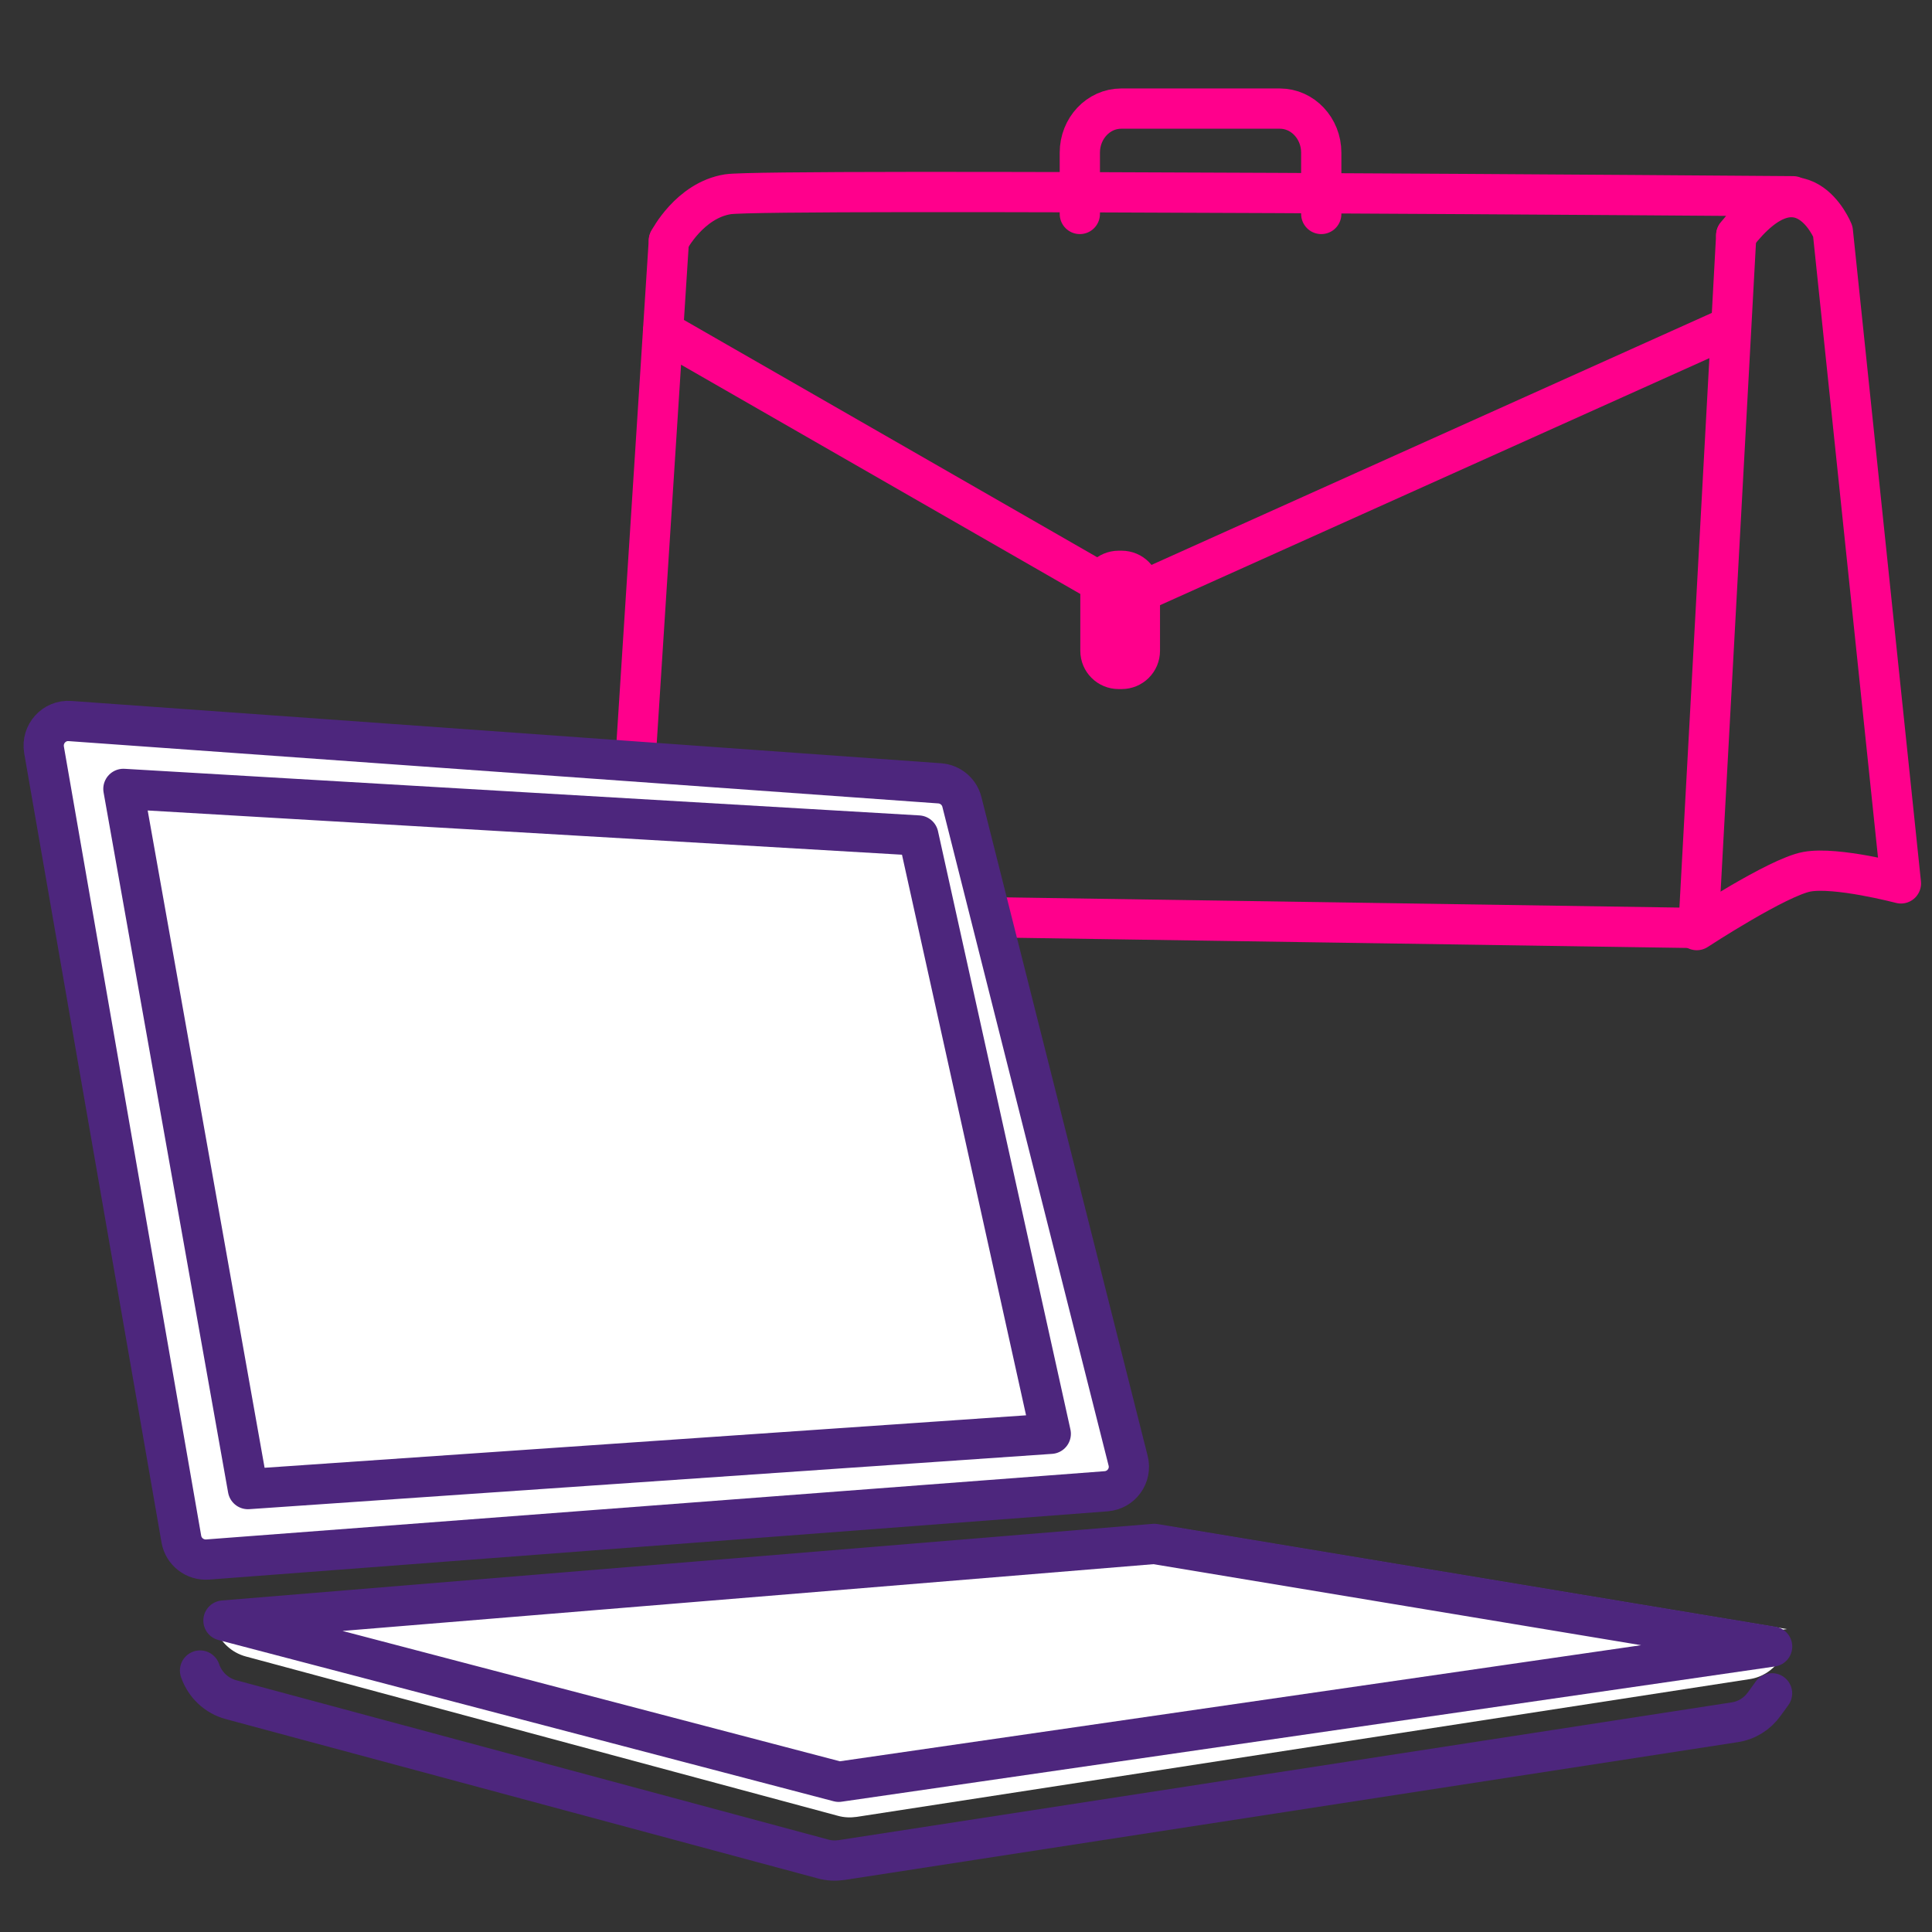 <svg width="24" height="24" viewBox="0 0 24 24" fill="none" xmlns="http://www.w3.org/2000/svg">
<rect x="0" y="0" width="24" height="24" fill="#333333" stroke="none"/>
<path d="M21.568 2.923L21.099 11.528L7.773 11.326L8.309 2.99" stroke="#FF008C" stroke-width="0.5" stroke-linecap="round" stroke-linejoin="round"/>
<path d="M21.568 2.923C22.371 1.885 22.768 2.874 22.768 2.874L23.614 10.974C23.614 10.974 22.81 10.762 22.446 10.829C22.083 10.896 21.078 11.554 21.078 11.554" stroke="#FF008C" stroke-width="0.5" stroke-linecap="round" stroke-linejoin="round"/>
<path d="M8.309 2.99C8.309 2.99 8.566 2.488 9.043 2.413C9.52 2.338 22.275 2.438 22.275 2.438" stroke="#FF008C" stroke-width="0.5" stroke-linecap="round" stroke-linejoin="round"/>
<path d="M8.237 4.114L14.005 7.426L21.37 4.114" stroke="#FF008C" stroke-width="0.5" stroke-linecap="round" stroke-linejoin="round"/>
<path d="M14.16 8.085V7.317C14.16 7.192 14.059 7.091 13.934 7.091H13.896C13.771 7.091 13.67 7.192 13.67 7.317V8.085C13.67 8.209 13.771 8.31 13.896 8.31H13.934C14.059 8.31 14.16 8.209 14.16 8.085Z" stroke="#FF008C" stroke-width="0.5" stroke-linecap="round" stroke-linejoin="round"/>
<path d="M16.413 2.658V1.896C16.413 1.594 16.182 1.349 15.899 1.349H13.928C13.645 1.349 13.414 1.594 13.414 1.896V2.658" stroke="#FF008C" stroke-width="0.5" stroke-linecap="round" stroke-linejoin="round"/>
<path d="M2.762 19.475L13.925 18.627C14.114 18.613 14.245 18.432 14.198 18.248L12.133 10.064C12.101 9.936 11.99 9.843 11.858 9.834L1.054 9.061C0.856 9.046 0.698 9.222 0.731 9.418L2.437 19.222C2.464 19.378 2.605 19.486 2.762 19.475Z" fill="white"/>
<path d="M22.198 20.237L14.523 18.963L2.96 19.915L4.192 20.238L2.67 20.216C2.731 20.394 2.875 20.53 3.056 20.578L10.41 22.557C10.485 22.578 10.565 22.581 10.642 22.57L21.733 20.859C21.883 20.837 22.016 20.754 22.104 20.63L22.198 20.499L20.552 20.475L22.198 20.237Z" fill="white"/>
<path d="M0.547 9.315L2.253 19.12C2.28 19.275 2.421 19.384 2.578 19.373L13.741 18.525C13.93 18.51 14.061 18.33 14.014 18.146L11.949 9.962C11.917 9.834 11.806 9.741 11.674 9.731L0.87 8.957C0.672 8.942 0.514 9.118 0.547 9.314V9.315Z" stroke="#4D267D" stroke-width="0.5" stroke-linecap="round" stroke-linejoin="round"/>
<path d="M1.533 9.8L3.08 18.498L13.053 17.811L11.408 10.379L1.533 9.8Z" stroke="#4D267D" stroke-width="0.5" stroke-linecap="round" stroke-linejoin="round"/>
<path d="M2.776 20.131L10.419 22.134L22.014 20.454L14.339 19.179L2.776 20.131Z" stroke="#4D267D" stroke-width="0.5" stroke-linecap="round" stroke-linejoin="round"/>
<path d="M2.485 20.752C2.546 20.93 2.69 21.066 2.87 21.114L10.224 23.093C10.299 23.114 10.379 23.117 10.456 23.106L21.547 21.395C21.698 21.373 21.83 21.29 21.918 21.166L22.013 21.035" stroke="#4D267D" stroke-width="0.5" stroke-linecap="round" stroke-linejoin="round"/>
</svg>

